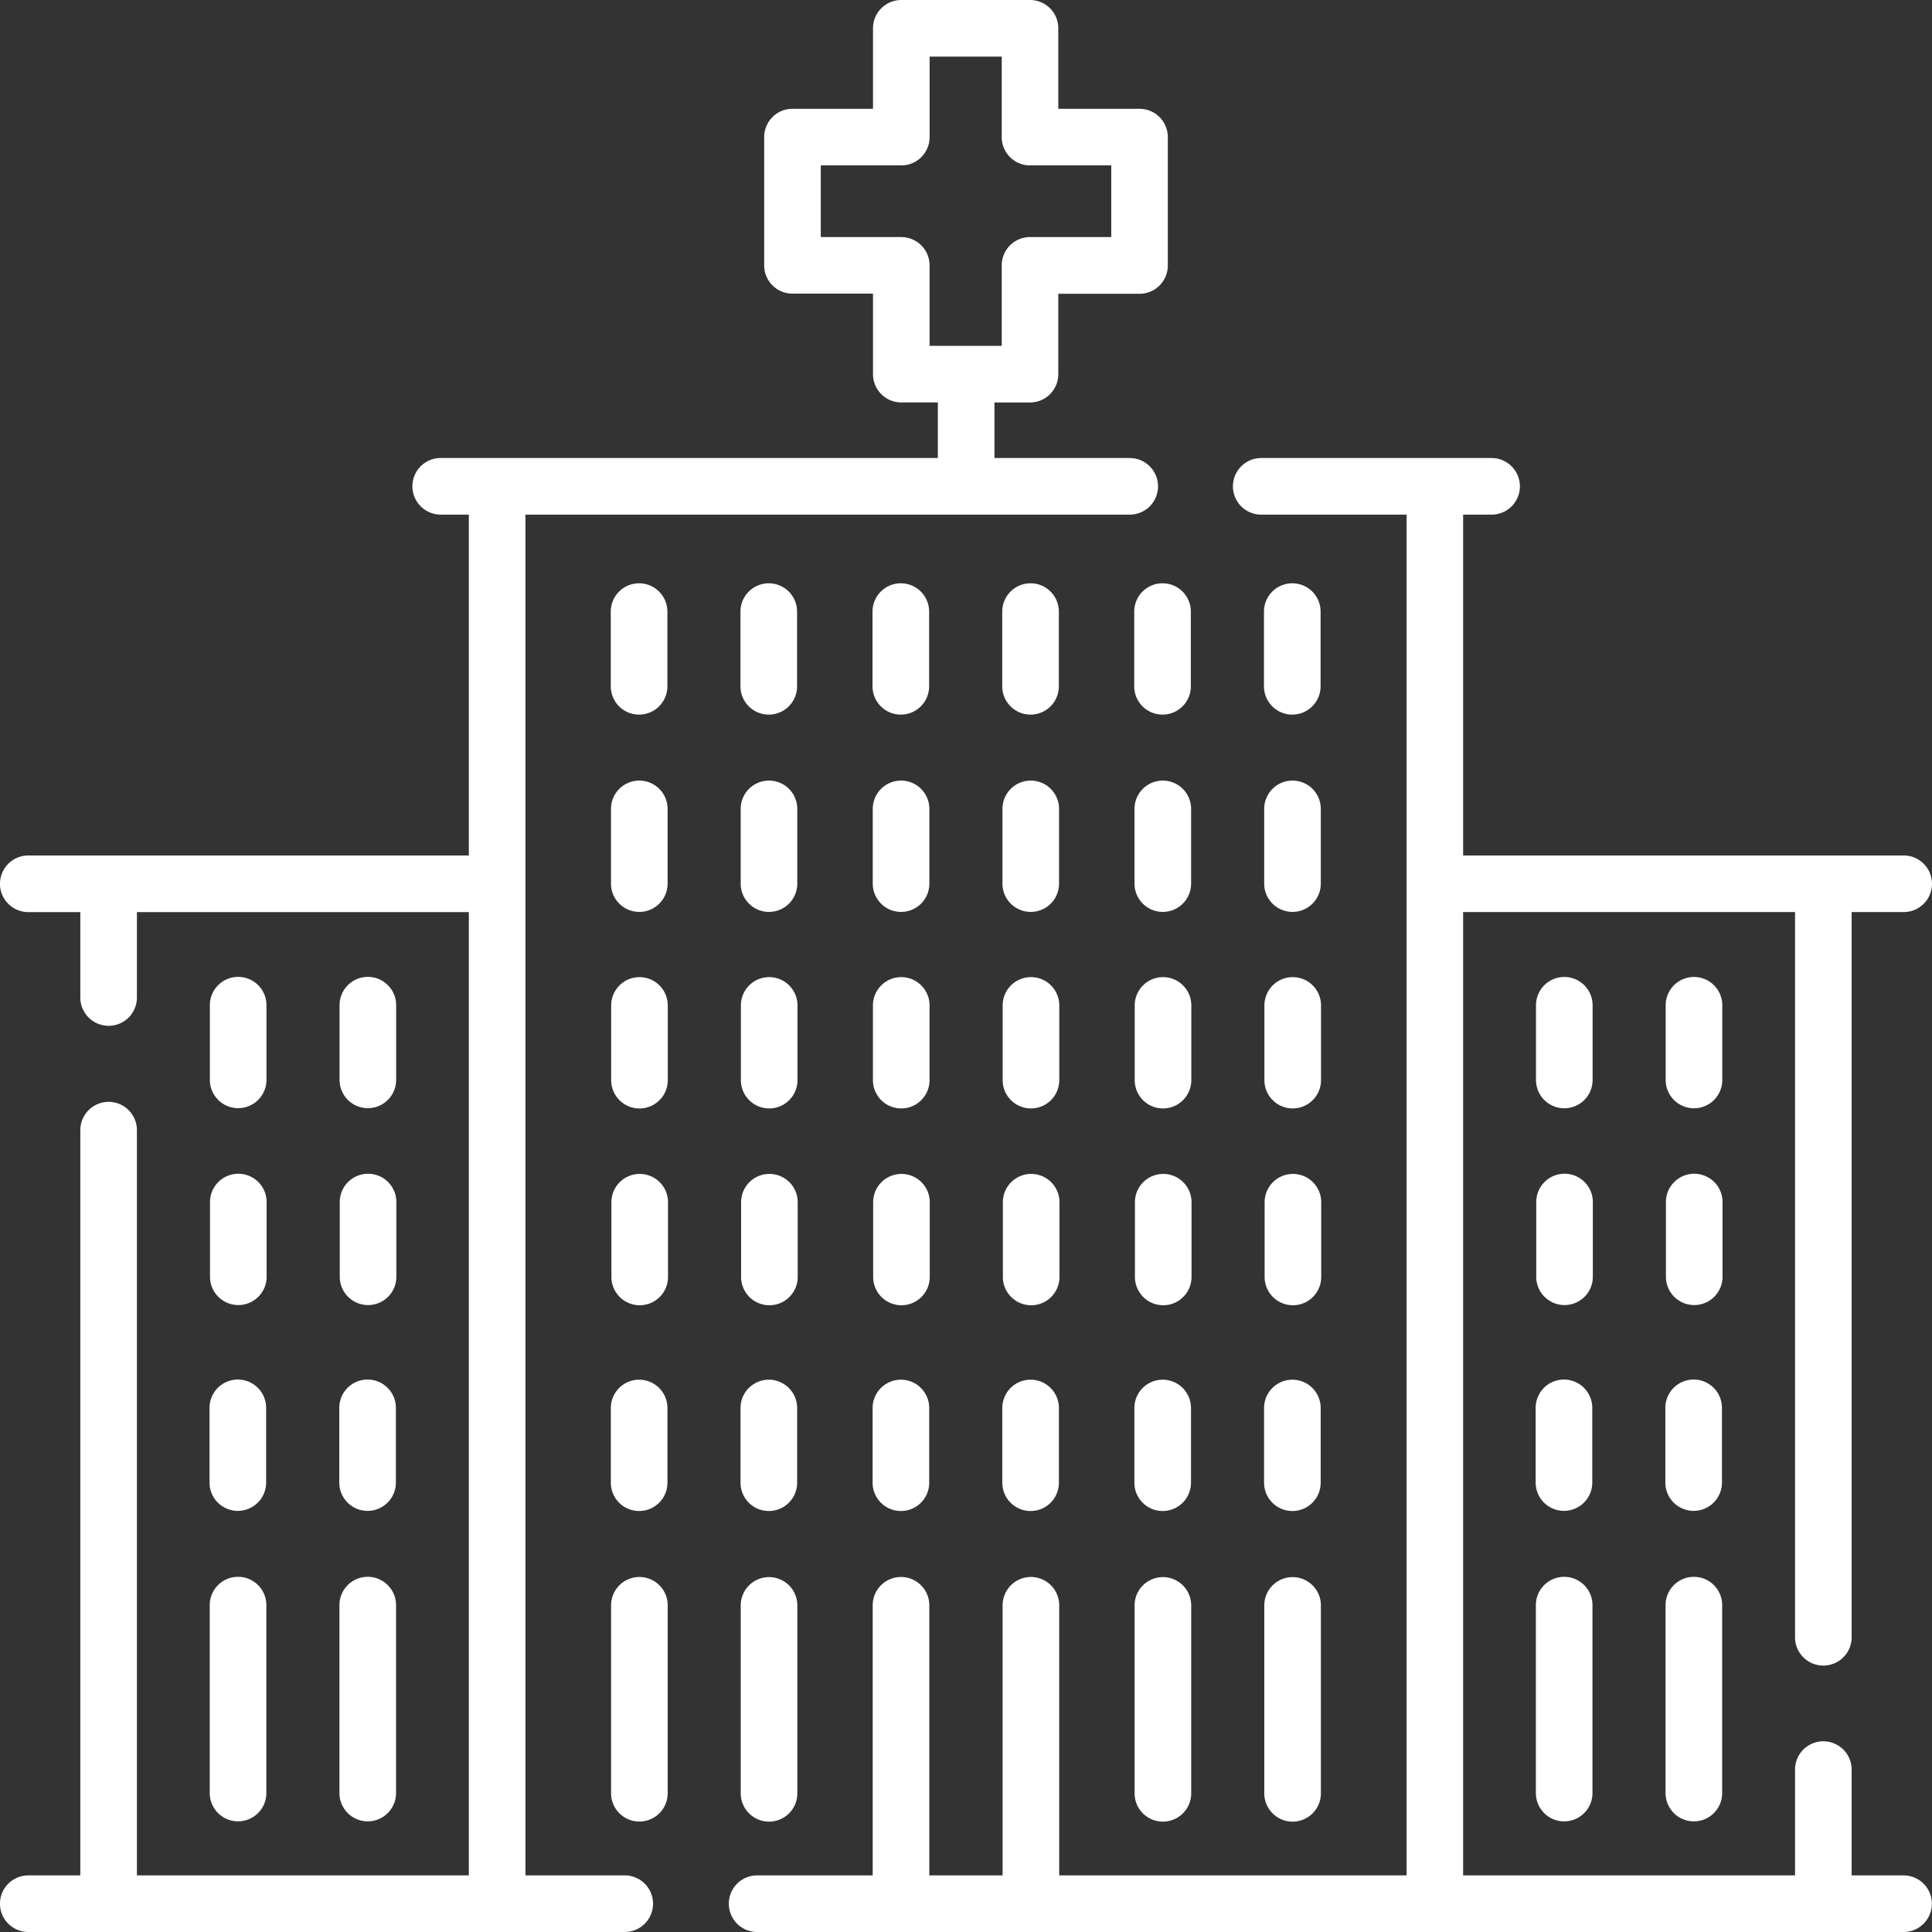 <?xml version="1.0" encoding="utf-8"?>
<svg id="hospital" xmlns="http://www.w3.org/2000/svg" width="63.789" height="63.789" viewBox="0 0 63.789 63.789">
  <rect x="0" y="0" width="63.789" height="63.789" fill="#333333" stroke="none"/>
  <path id="Tracé_670" data-name="Tracé 670" d="M231.971,168.183h-1.718V164.69a.934.934,0,0,0-1.869,0v3.493H217.425V136.377h10.959v23.944a.934.934,0,0,0,1.869,0V136.377h1.718a.934.934,0,1,0,0-1.869H217.425V123.255h.94a.934.934,0,0,0,0-1.869h-7.606a.934.934,0,0,0,0,1.869h4.8v44.928h-11.47v-8.918a.934.934,0,1,0-1.869,0v8.918H199.8v-8.918a.934.934,0,1,0-1.869,0v8.918h-3.816a.934.934,0,1,0,0,1.869h37.852a.934.934,0,1,0,0-1.869Z" transform="translate(-169.117 -106.263)" fill="#fff"/>
  <path id="Tracé_671" data-name="Tracé 671" d="M20.627,61.92H17.349V16.992H37.3a.934.934,0,0,0,0-1.869H32.834V13.288h1.174a.934.934,0,0,0,.934-.934V9.7h2.682a.934.934,0,0,0,.934-.934V4.527a.934.934,0,0,0-.934-.934H34.942V.934A.934.934,0,0,0,34.008,0h-4.25a.934.934,0,0,0-.934.934V3.592H26.165a.934.934,0,0,0-.934.934V8.761a.934.934,0,0,0,.934.934h2.659v2.658a.934.934,0,0,0,.934.934h1.207v1.835H14.551a.934.934,0,1,0,0,1.869h.929V28.246H.934a.934.934,0,0,0,0,1.869H2.652v2.82a.934.934,0,0,0,1.869,0v-2.82H15.48V61.92H4.521V37.315a.934.934,0,1,0-1.869,0V61.92H.934a.934.934,0,0,0,0,1.869H20.627a.934.934,0,0,0,0-1.869ZM29.758,7.827H27.1V5.461h2.659a.934.934,0,0,0,.934-.934V1.869h2.381V4.527a.934.934,0,0,0,.934.934H36.69V7.827H34.008a.934.934,0,0,0-.934.934v2.658H30.692V8.762a.934.934,0,0,0-.934-.934Z" fill="#fff"/>
  <path id="Tracé_672" data-name="Tracé 672" d="M162.794,154.578a.934.934,0,0,0-.934.934v2.467a.934.934,0,0,0,1.869,0v-2.467A.934.934,0,0,0,162.794,154.578Z" transform="translate(-141.694 -135.319)" fill="#fff"/>
  <path id="Tracé_673" data-name="Tracé 673" d="M162.851,206.868a.934.934,0,0,0-.934.934v2.467a.934.934,0,1,0,1.869,0V207.8A.934.934,0,0,0,162.851,206.868Z" transform="translate(-141.744 -181.095)" fill="#fff"/>
  <path id="Tracé_674" data-name="Tracé 674" d="M162.907,263.284a.934.934,0,0,0,.934-.934v-2.467a.934.934,0,1,0-1.869,0v2.467A.934.934,0,0,0,162.907,263.284Z" transform="translate(-141.793 -226.686)" fill="#fff"/>
  <path id="Tracé_675" data-name="Tracé 675" d="M162.962,311.106a.934.934,0,0,0-.934.934v2.467a.934.934,0,0,0,1.869,0V312.04A.934.934,0,0,0,162.962,311.106Z" transform="translate(-141.841 -272.346)" fill="#fff"/>
  <path id="Tracé_676" data-name="Tracé 676" d="M197.164,154.578a.934.934,0,0,0-.934.934v2.467a.934.934,0,0,0,1.869,0v-2.467A.934.934,0,0,0,197.164,154.578Z" transform="translate(-171.782 -135.319)" fill="#fff"/>
  <path id="Tracé_677" data-name="Tracé 677" d="M197.221,206.868a.934.934,0,0,0-.934.934v2.467a.934.934,0,1,0,1.869,0V207.8A.934.934,0,0,0,197.221,206.868Z" transform="translate(-171.832 -181.095)" fill="#fff"/>
  <path id="Tracé_678" data-name="Tracé 678" d="M197.277,258.948a.934.934,0,0,0-.934.934v2.467a.934.934,0,0,0,1.869,0v-2.467A.934.934,0,0,0,197.277,258.948Z" transform="translate(-171.881 -226.686)" fill="#fff"/>
  <path id="Tracé_679" data-name="Tracé 679" d="M198.267,312.04a.934.934,0,1,0-1.869,0v2.467a.934.934,0,1,0,1.869,0Z" transform="translate(-171.929 -272.346)" fill="#fff"/>
  <path id="Tracé_680" data-name="Tracé 680" d="M232.164,154.578a.934.934,0,0,0-.934.934v2.467a.934.934,0,1,0,1.869,0v-2.467A.934.934,0,0,0,232.164,154.578Z" transform="translate(-202.422 -135.319)" fill="#fff"/>
  <path id="Tracé_681" data-name="Tracé 681" d="M232.221,206.868a.934.934,0,0,0-.934.934v2.467a.934.934,0,1,0,1.869,0V207.8A.934.934,0,0,0,232.221,206.868Z" transform="translate(-202.471 -181.095)" fill="#fff"/>
  <path id="Tracé_682" data-name="Tracé 682" d="M232.277,258.948a.934.934,0,0,0-.934.934v2.467a.934.934,0,0,0,1.869,0v-2.467A.934.934,0,0,0,232.277,258.948Z" transform="translate(-202.521 -226.686)" fill="#fff"/>
  <path id="Tracé_683" data-name="Tracé 683" d="M233.267,312.04a.934.934,0,1,0-1.869,0v2.467a.934.934,0,1,0,1.869,0Z" transform="translate(-202.569 -272.346)" fill="#fff"/>
  <path id="Tracé_684" data-name="Tracé 684" d="M266.536,154.578a.934.934,0,0,0-.934.934v2.467a.934.934,0,0,0,1.869,0v-2.467A.934.934,0,0,0,266.536,154.578Z" transform="translate(-232.511 -135.319)" fill="#fff"/>
  <path id="Tracé_685" data-name="Tracé 685" d="M266.591,206.868a.934.934,0,0,0-.934.934v2.467a.934.934,0,1,0,1.869,0V207.8A.934.934,0,0,0,266.591,206.868Z" transform="translate(-232.559 -181.095)" fill="#fff"/>
  <path id="Tracé_686" data-name="Tracé 686" d="M266.647,258.948a.934.934,0,0,0-.934.934v2.467a.934.934,0,0,0,1.869,0v-2.467A.934.934,0,0,0,266.647,258.948Z" transform="translate(-232.608 -226.686)" fill="#fff"/>
  <path id="Tracé_687" data-name="Tracé 687" d="M267.639,312.04a.934.934,0,1,0-1.869,0v2.467a.934.934,0,0,0,1.869,0Z" transform="translate(-232.658 -272.346)" fill="#fff"/>
  <path id="Tracé_688" data-name="Tracé 688" d="M300.6,155.512v2.467a.934.934,0,0,0,1.869,0v-2.467a.934.934,0,0,0-1.869,0Z" transform="translate(-263.151 -135.319)" fill="#fff"/>
  <path id="Tracé_689" data-name="Tracé 689" d="M301.591,206.868a.934.934,0,0,0-.934.934v2.467a.934.934,0,1,0,1.869,0V207.8A.934.934,0,0,0,301.591,206.868Z" transform="translate(-263.199 -181.095)" fill="#fff"/>
  <path id="Tracé_690" data-name="Tracé 690" d="M301.647,258.948a.934.934,0,0,0-.934.934v2.467a.934.934,0,0,0,1.869,0v-2.467A.934.934,0,0,0,301.647,258.948Z" transform="translate(-263.248 -226.686)" fill="#fff"/>
  <path id="Tracé_691" data-name="Tracé 691" d="M302.639,312.04a.934.934,0,1,0-1.869,0v2.467a.934.934,0,1,0,1.869,0Z" transform="translate(-263.298 -272.346)" fill="#fff"/>
  <path id="Tracé_692" data-name="Tracé 692" d="M335.906,154.578a.934.934,0,0,0-.934.934v2.467a.934.934,0,0,0,1.869,0v-2.467A.934.934,0,0,0,335.906,154.578Z" transform="translate(-293.239 -135.319)" fill="#fff"/>
  <path id="Tracé_693" data-name="Tracé 693" d="M335.961,206.868a.934.934,0,0,0-.934.934v2.467a.934.934,0,1,0,1.869,0V207.8A.934.934,0,0,0,335.961,206.868Z" transform="translate(-293.287 -181.095)" fill="#fff"/>
  <path id="Tracé_694" data-name="Tracé 694" d="M336.017,258.948a.934.934,0,0,0-.934.934v2.467a.934.934,0,0,0,1.869,0v-2.467A.934.934,0,0,0,336.017,258.948Z" transform="translate(-293.336 -226.686)" fill="#fff"/>
  <path id="Tracé_695" data-name="Tracé 695" d="M162.823,369.969a.934.934,0,0,0,.934-.934v-2.467a.934.934,0,1,0-1.869,0v2.467A.934.934,0,0,0,162.823,369.969Z" transform="translate(-141.72 -320.08)" fill="#fff"/>
  <path id="Tracé_696" data-name="Tracé 696" d="M162.878,417.923a.934.934,0,0,0-.934.934v6.205a.934.934,0,1,0,1.869,0v-6.205A.934.934,0,0,0,162.878,417.923Z" transform="translate(-141.768 -365.855)" fill="#fff"/>
  <path id="Tracé_697" data-name="Tracé 697" d="M197.193,369.969a.934.934,0,0,0,.934-.934v-2.467a.934.934,0,1,0-1.869,0v2.467A.934.934,0,0,0,197.193,369.969Z" transform="translate(-171.808 -320.08)" fill="#fff"/>
  <path id="Tracé_698" data-name="Tracé 698" d="M197.248,426a.934.934,0,0,0,.934-.934v-6.205a.934.934,0,1,0-1.869,0v6.205A.934.934,0,0,0,197.248,426Z" transform="translate(-171.856 -365.855)" fill="#fff"/>
  <path id="Tracé_699" data-name="Tracé 699" d="M56.546,258.9a.934.934,0,0,0-.934.934V262.3a.934.934,0,0,0,1.869,0v-2.467A.934.934,0,0,0,56.546,258.9Z" transform="translate(-48.683 -226.646)" fill="#fff"/>
  <path id="Tracé_700" data-name="Tracé 700" d="M56.6,311.06a.934.934,0,0,0-.934.934v2.467a.934.934,0,1,0,1.869,0v-2.467A.934.934,0,0,0,56.6,311.06Z" transform="translate(-48.732 -272.306)" fill="#fff"/>
  <path id="Tracé_701" data-name="Tracé 701" d="M90.916,258.9a.934.934,0,0,0-.934.934V262.3a.934.934,0,0,0,1.869,0v-2.467A.934.934,0,0,0,90.916,258.9Z" transform="translate(-78.771 -226.646)" fill="#fff"/>
  <path id="Tracé_702" data-name="Tracé 702" d="M90.972,311.06a.934.934,0,0,0-.934.934v2.467a.934.934,0,1,0,1.869,0v-2.467A.934.934,0,0,0,90.972,311.06Z" transform="translate(-78.82 -272.306)" fill="#fff"/>
  <path id="Tracé_703" data-name="Tracé 703" d="M55.528,368.989a.934.934,0,1,0,1.869,0v-2.467a.934.934,0,0,0-1.869,0Z" transform="translate(-48.61 -320.039)" fill="#fff"/>
  <path id="Tracé_704" data-name="Tracé 704" d="M56.518,417.877a.934.934,0,0,0-.934.934v6.205a.934.934,0,0,0,1.869,0v-6.205A.934.934,0,0,0,56.518,417.877Z" transform="translate(-48.659 -365.815)" fill="#fff"/>
  <path id="Tracé_705" data-name="Tracé 705" d="M89.9,368.989a.934.934,0,1,0,1.869,0v-2.467a.934.934,0,0,0-1.869,0Z" transform="translate(-78.698 -320.039)" fill="#fff"/>
  <path id="Tracé_706" data-name="Tracé 706" d="M90.888,417.877a.934.934,0,0,0-.934.934v6.205a.934.934,0,0,0,1.869,0v-6.205A.934.934,0,0,0,90.888,417.877Z" transform="translate(-78.747 -365.815)" fill="#fff"/>
  <path id="Tracé_707" data-name="Tracé 707" d="M407.994,263.238a.934.934,0,0,0,.934-.934v-2.467a.934.934,0,0,0-1.869,0V262.3A.934.934,0,0,0,407.994,263.238Z" transform="translate(-356.345 -226.646)" fill="#fff"/>
  <path id="Tracé_708" data-name="Tracé 708" d="M408.984,311.994a.934.934,0,0,0-1.869,0v2.467a.934.934,0,1,0,1.869,0Z" transform="translate(-356.393 -272.306)" fill="#fff"/>
  <path id="Tracé_709" data-name="Tracé 709" d="M442.364,263.238a.934.934,0,0,0,.934-.934v-2.467a.934.934,0,1,0-1.869,0V262.3A.934.934,0,0,0,442.364,263.238Z" transform="translate(-386.433 -226.646)" fill="#fff"/>
  <path id="Tracé_710" data-name="Tracé 710" d="M443.354,311.994a.934.934,0,0,0-1.869,0v2.467a.934.934,0,1,0,1.869,0Z" transform="translate(-386.481 -272.306)" fill="#fff"/>
  <path id="Tracé_711" data-name="Tracé 711" d="M407.91,369.923a.934.934,0,0,0,.934-.934v-2.467a.934.934,0,0,0-1.869,0v2.467A.934.934,0,0,0,407.91,369.923Z" transform="translate(-356.272 -320.039)" fill="#fff"/>
  <path id="Tracé_712" data-name="Tracé 712" d="M407.965,425.951a.934.934,0,0,0,.934-.934v-6.205a.934.934,0,1,0-1.869,0v6.205A.934.934,0,0,0,407.965,425.951Z" transform="translate(-356.32 -365.815)" fill="#fff"/>
  <path id="Tracé_713" data-name="Tracé 713" d="M442.28,369.923a.934.934,0,0,0,.934-.934v-2.467a.934.934,0,0,0-1.869,0v2.467A.934.934,0,0,0,442.28,369.923Z" transform="translate(-386.36 -320.039)" fill="#fff"/>
  <path id="Tracé_714" data-name="Tracé 714" d="M442.335,425.951a.934.934,0,0,0,.934-.934v-6.205a.934.934,0,1,0-1.869,0v6.205A.934.934,0,0,0,442.335,425.951Z" transform="translate(-386.408 -365.815)" fill="#fff"/>
  <path id="Tracé_715" data-name="Tracé 715" d="M232.193,369.969a.934.934,0,0,0,.934-.934v-2.467a.934.934,0,1,0-1.869,0v2.467A.934.934,0,0,0,232.193,369.969Z" transform="translate(-202.447 -320.08)" fill="#fff"/>
  <path id="Tracé_716" data-name="Tracé 716" d="M266.563,369.969a.934.934,0,0,0,.934-.934v-2.467a.934.934,0,1,0-1.869,0v2.467A.934.934,0,0,0,266.563,369.969Z" transform="translate(-232.535 -320.08)" fill="#fff"/>
  <path id="Tracé_717" data-name="Tracé 717" d="M301.563,369.969a.934.934,0,0,0,.934-.934v-2.467a.934.934,0,1,0-1.869,0v2.467A.934.934,0,0,0,301.563,369.969Z" transform="translate(-263.174 -320.08)" fill="#fff"/>
  <path id="Tracé_718" data-name="Tracé 718" d="M301.62,426a.934.934,0,0,0,.934-.934v-6.205a.934.934,0,1,0-1.869,0v6.205A.934.934,0,0,0,301.62,426Z" transform="translate(-263.224 -365.855)" fill="#fff"/>
  <path id="Tracé_719" data-name="Tracé 719" d="M335.933,369.969a.934.934,0,0,0,.934-.934v-2.467a.934.934,0,1,0-1.869,0v2.467A.934.934,0,0,0,335.933,369.969Z" transform="translate(-293.262 -320.08)" fill="#fff"/>
  <path id="Tracé_720" data-name="Tracé 720" d="M335.99,426a.934.934,0,0,0,.934-.934v-6.205a.934.934,0,1,0-1.869,0v6.205A.934.934,0,0,0,335.99,426Z" transform="translate(-293.312 -365.855)" fill="#fff"/>
  <path id="Tracé_721" data-name="Tracé 721" d="M337.009,312.04a.934.934,0,1,0-1.869,0v2.467a.934.934,0,1,0,1.869,0Z" transform="translate(-293.386 -272.346)" fill="#fff"/>
</svg>

